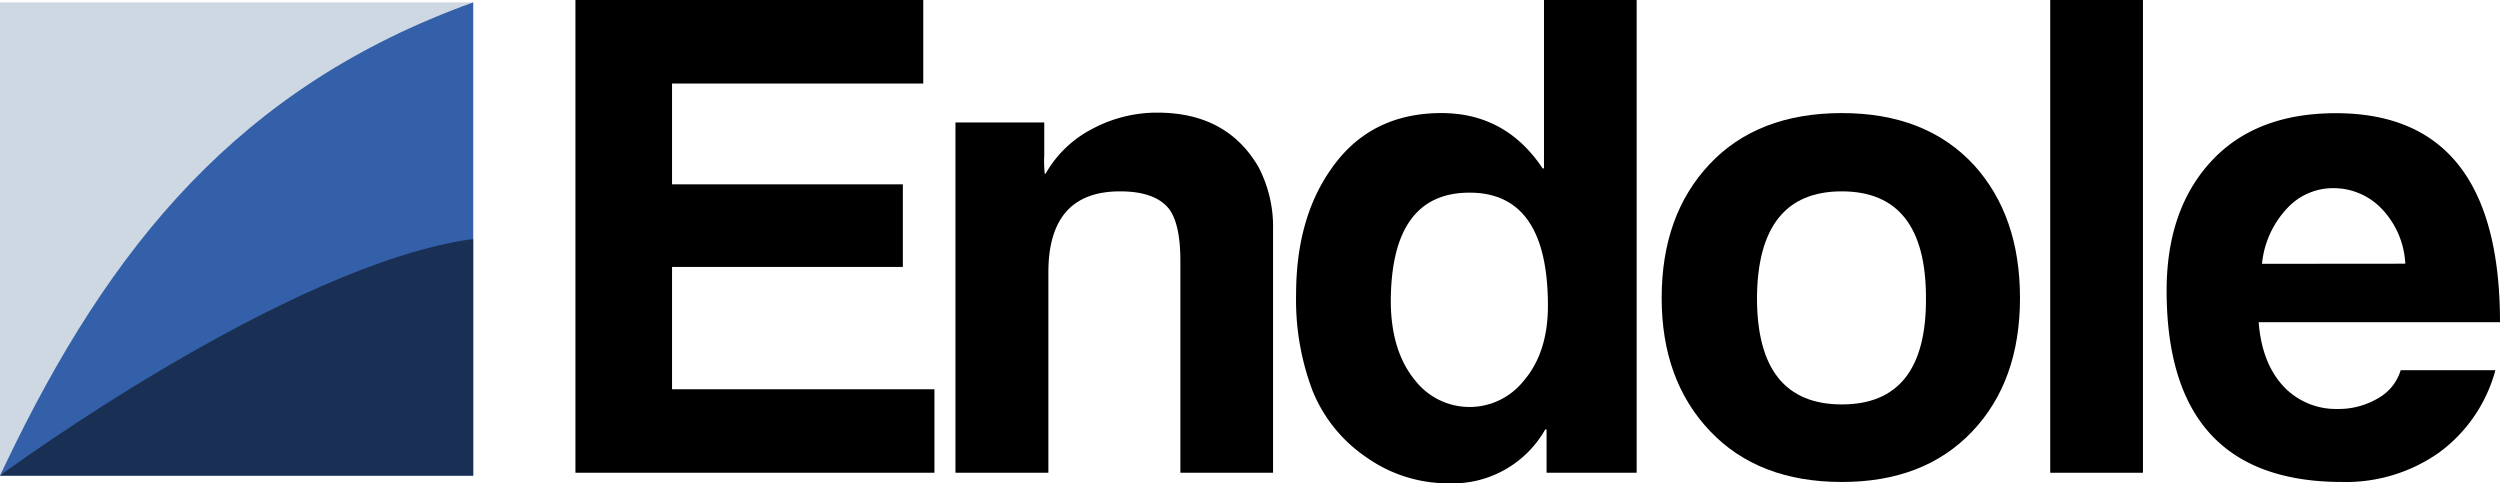 <svg xmlns="http://www.w3.org/2000/svg" viewBox="0 0 406.82 78.65"><defs><style>.cls-1{fill:#ced8e2;}.cls-2{fill:#3360a9;}.cls-3{fill:#193054;}</style></defs><title>logo</title><g id="Layer_2" data-name="Layer 2"><g id="Layer_1-2" data-name="Layer 1"><rect class="cls-1" y="0.39" width="77" height="77"/><path class="cls-2" d="M77,.39v77H0c.26-.55.52-1.1.79-1.65C17.89,39.88,39,14.07,77,.39Z"/><path class="cls-3" d="M77,38.89v38.5H0C.26,77.14,46.89,42.93,77,38.89Z"/><path d="M152.06,76.93H93.64V0h56.6V13.59H109.36V30h37.56V43.44H109.36v19.9h42.7Z"/><path d="M207.16,76.93H192.08V42.48c0-4-.61-6.81-1.82-8.45q-2.25-2.89-8-2.89-11.65,0-11.66,13.16V76.93H155.48v-57h14.45v5.35a17.64,17.64,0,0,0,.1,3.1c0-.07,0-.1.11-.1a18.47,18.47,0,0,1,7.65-7.33,22.27,22.27,0,0,1,10.54-2.62q11.34,0,16.48,8.88a21,21,0,0,1,2.35,10.27Z"/><path d="M266.33,76.93H251.67V69.87h-.21a17.31,17.31,0,0,1-15.73,8.78,22.94,22.94,0,0,1-13.37-4.23,23.85,23.85,0,0,1-8.78-10.86,41.69,41.69,0,0,1-2.67-15.62q0-12.21,5.56-20.23,6.32-9.3,18.08-9.31,10.48,0,16.48,9h.22V0h15.08ZM251.89,49.75q0-18.39-12.73-18.4T226.32,48.9q0,8.24,4,13.05a11.23,11.23,0,0,0,17.55.11Q251.89,57.46,251.89,49.75Z"/><path d="M328.71,48.47q0,13.59-7.81,21.78t-21.18,8.18q-13.59,0-21.46-8.29T270.4,48.47q0-13.48,7.81-21.77t21.51-8.3q13.69,0,21.5,8.46Q328.7,35.1,328.71,48.47Zm-15.3,0q0-17.32-13.69-17.33T285.91,48.47q0,17.34,13.81,17.34T313.41,48.47Z"/><path d="M348.72,76.93H333.63V0h15.09Z"/><path d="M406.82,52.43H367.55q.54,7.07,4.5,10.91a11.74,11.74,0,0,0,8.34,3.21,12.58,12.58,0,0,0,6.53-1.71,7.83,7.83,0,0,0,3.74-4.6h15.41a24.48,24.48,0,0,1-9.2,13.43,26.29,26.29,0,0,1-15.73,4.76q-28.56,0-28.57-31.14,0-13.15,7.22-21t20.28-7.87Q406.81,18.4,406.82,52.43Zm-15.41-9.52a13.92,13.92,0,0,0-3.9-9,10.82,10.82,0,0,0-7.76-3.29,10.13,10.13,0,0,0-7.38,3.08,15.34,15.34,0,0,0-4.28,9.23Z"/></g></g></svg>